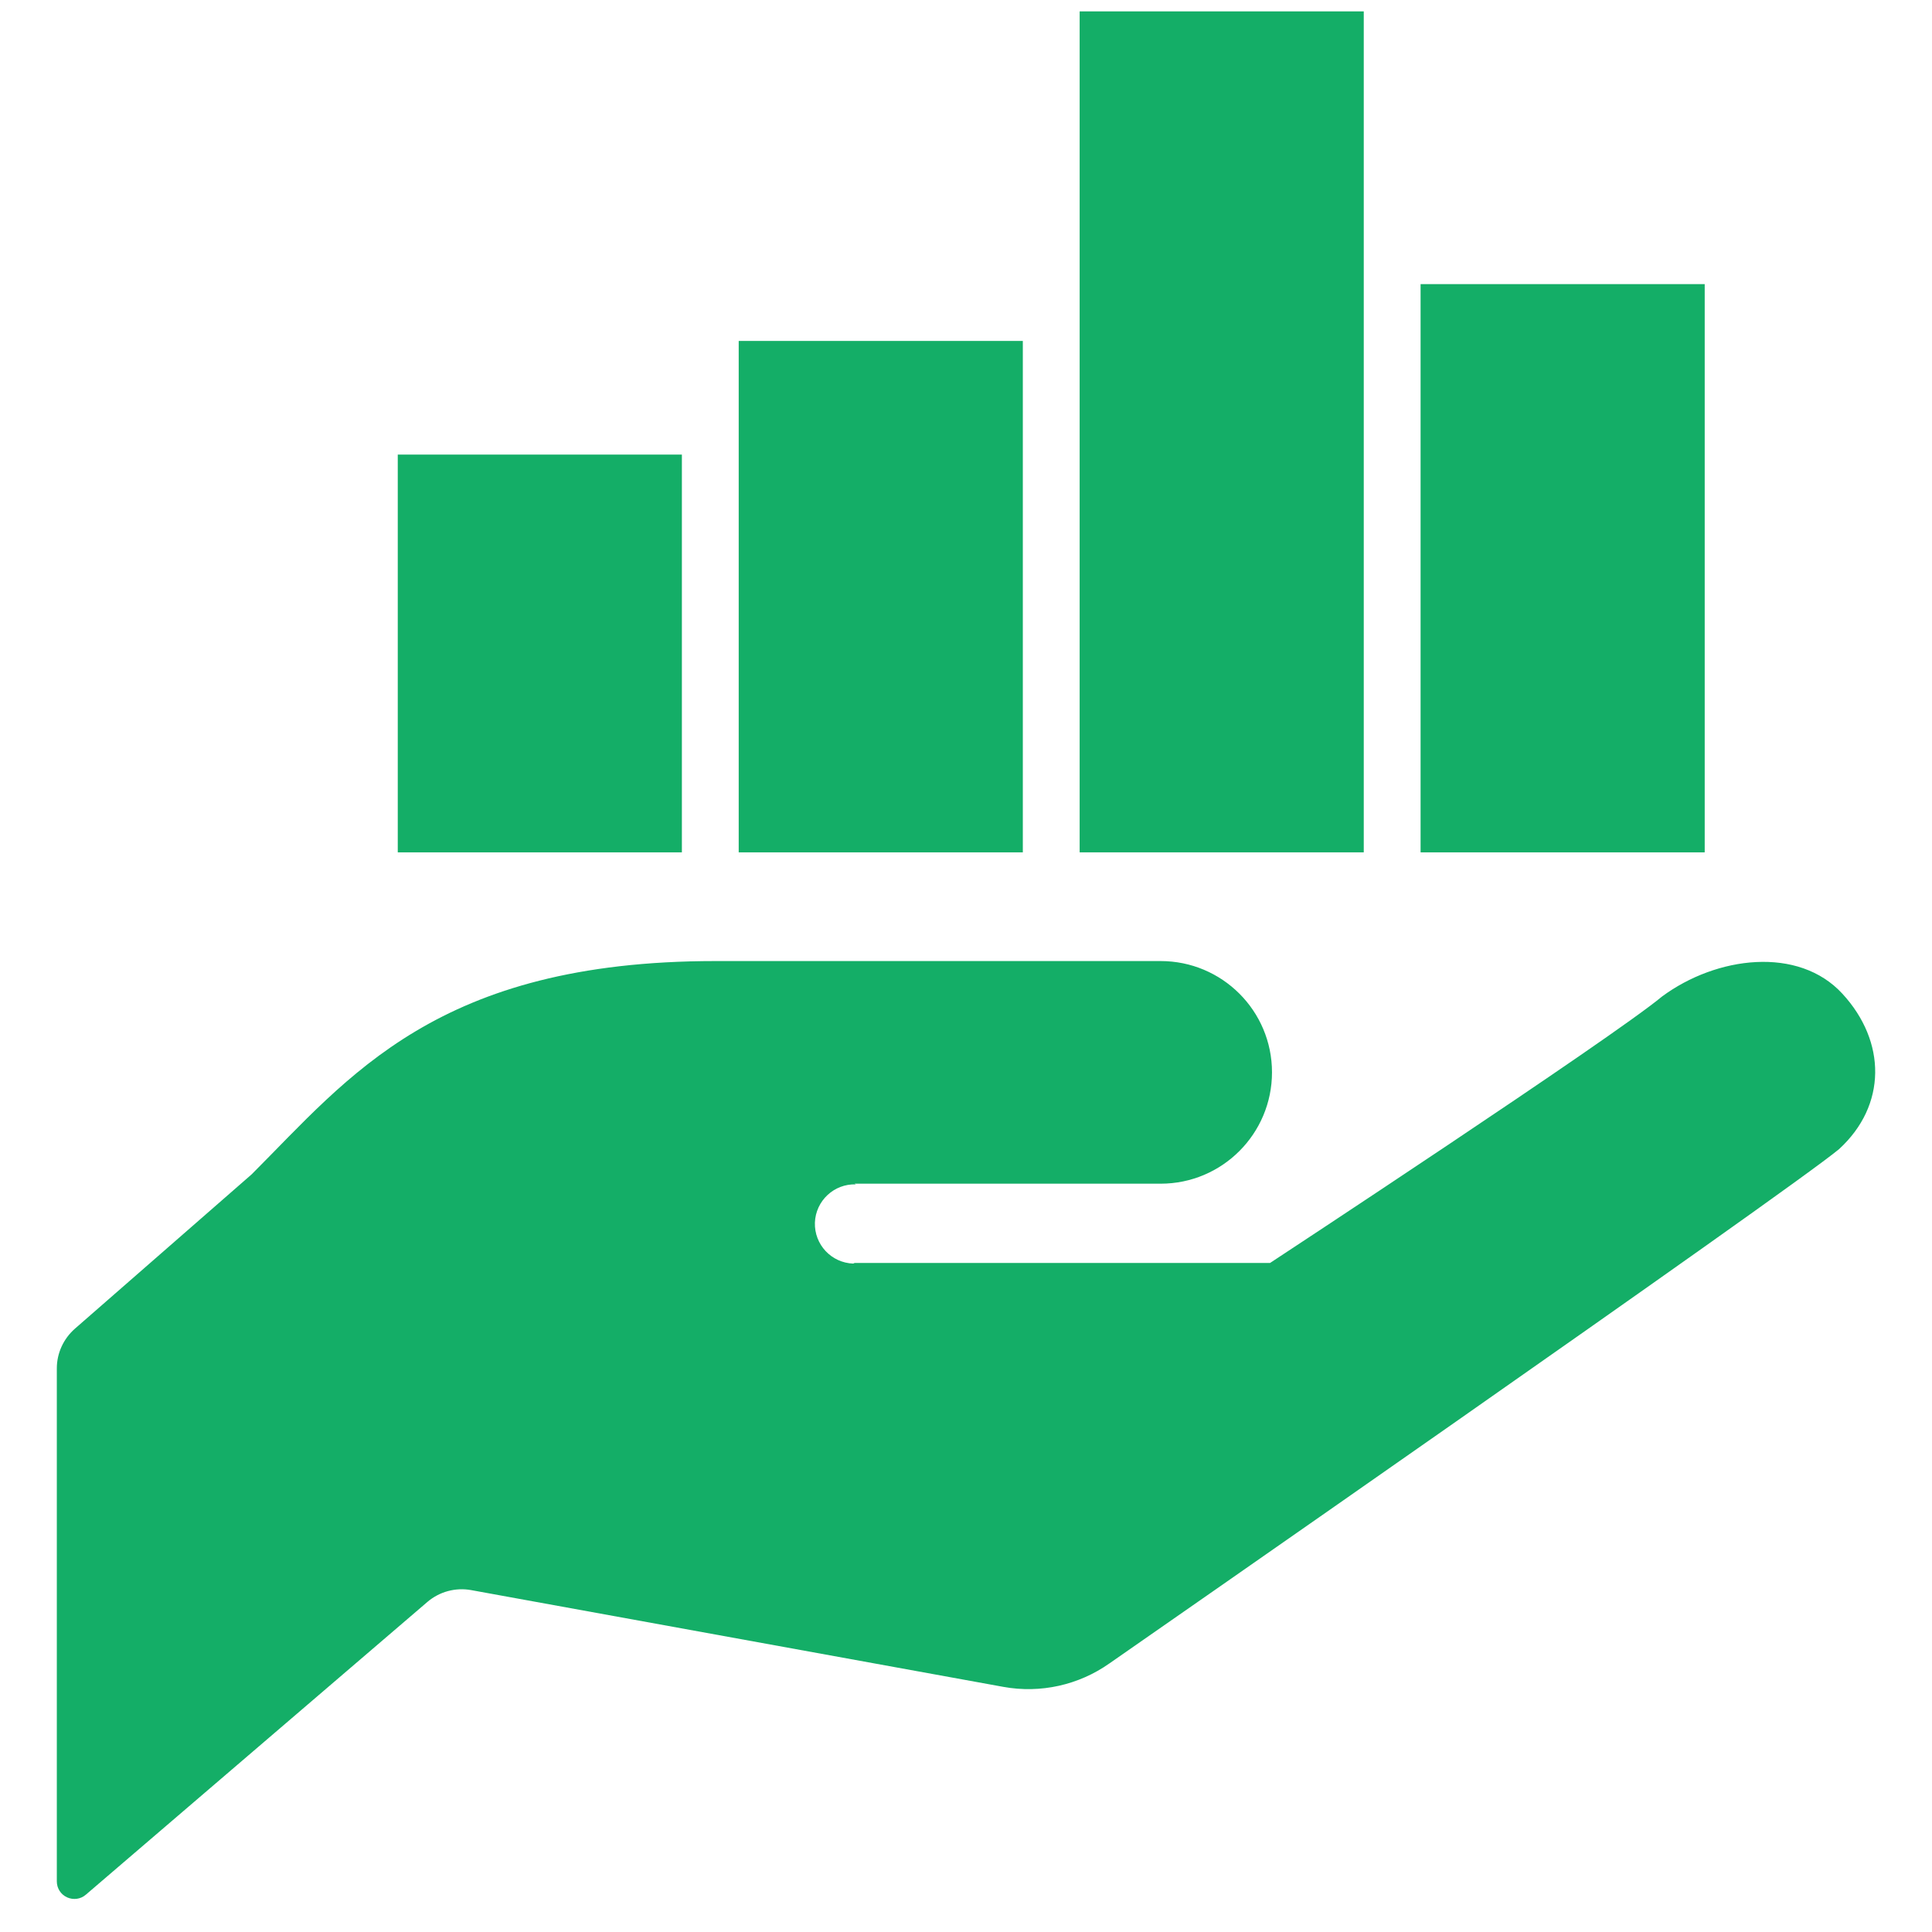 <svg width="34" height="34" viewBox="0 0 34 34" fill="none" xmlns="http://www.w3.org/2000/svg">
<g clip-path="url(#clip0_575_1549)">
<path d="M15.039 20.831C16.345 20.831 20.425 20.831 20.425 20.831C21.508 20.831 22.385 19.953 22.385 18.871C22.385 17.789 21.508 16.913 20.425 16.913C19.446 16.913 17.488 16.913 12.591 16.913C7.693 16.913 6.143 18.953 4.428 20.667L1.318 23.383C1.117 23.56 1 23.813 1 24.081V33.11C1 33.231 1.07 33.34 1.18 33.39C1.29 33.44 1.419 33.423 1.51 33.344L7.522 28.191C7.734 28.01 8.016 27.934 8.29 27.983L17.657 29.686C18.31 29.805 18.984 29.655 19.526 29.272C19.526 29.272 31.483 20.959 32.364 20.223C33.207 19.451 33.197 18.33 32.425 17.49C31.652 16.646 30.21 16.826 29.249 17.537C28.368 18.272 22.351 22.226 22.351 22.226H15.039L15.016 22.237C14.63 22.224 14.329 21.902 14.341 21.516C14.355 21.132 14.678 20.83 15.062 20.843L15.039 20.831Z" fill="#14AE67"/>
<path d="M12 8H7V15H12V8Z" fill="#14AE67"/>
<path d="M18 6H13V15H18V6Z" fill="#14AE67"/>
<path d="M24 0H19V15H24V0Z" fill="#14AE67"/>
<path d="M30 5H25V15H30V5Z" fill="#14AE67"/>
</g>
<defs>
<clipPath id="clip0_575_1549">
<rect width="33.6" height="33.6" fill="white" transform="translate(0.2 0.2)"/>
</clipPath>
</defs>
</svg>
